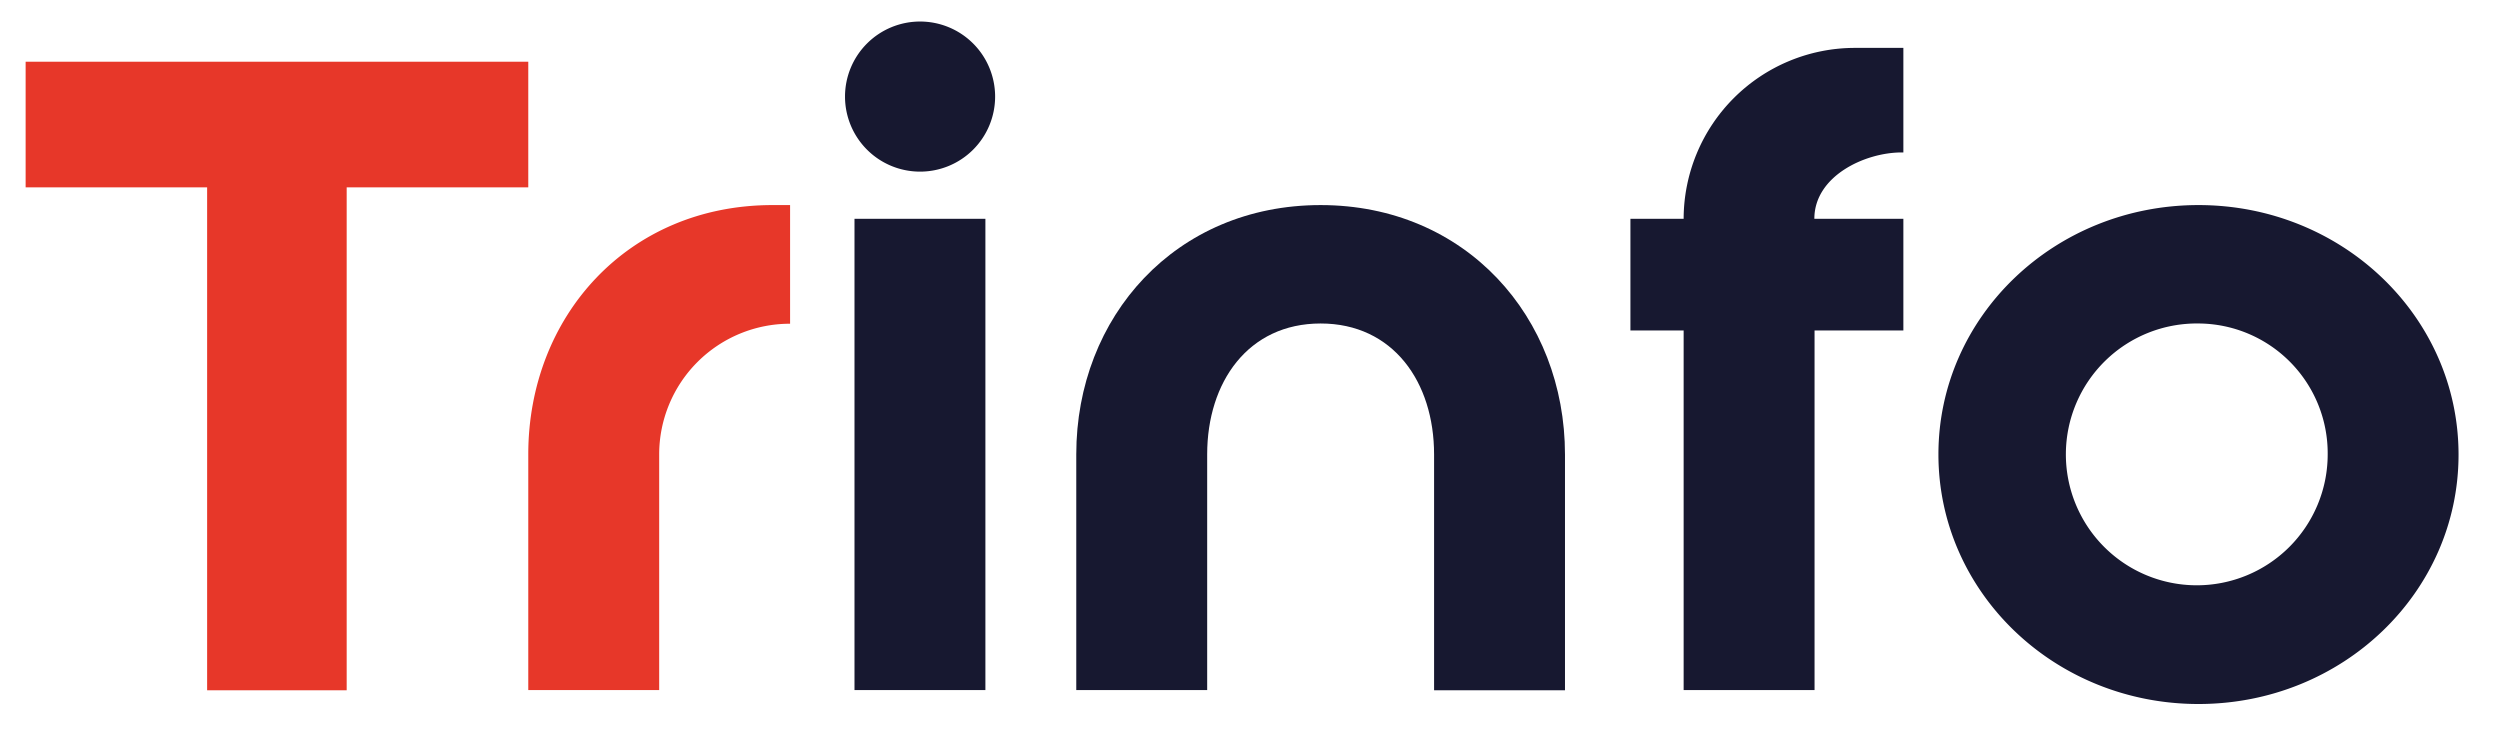 <svg id="Vrstva_1" data-name="Vrstva 1" xmlns="http://www.w3.org/2000/svg" viewBox="0 0 512 152"><defs><style>.cls-1{isolation:isolate;}.cls-2{fill:#e73729;}.cls-3{fill:#171830;}</style></defs><g id="Trinfo" class="cls-1"><g class="cls-1"><path class="cls-2" d="M108.19,12.64V38.37H71v103H42.42V38.37H5.25V12.64Z"/><path class="cls-2" d="M158.23,42h3.58v24.3A26.77,26.77,0,0,0,135,93.06v48.26H108.19V93.06C108.19,64.82,128.57,42,158.23,42Z"/></g><g class="cls-1"><path class="cls-3" d="M203.8,19.79A15.37,15.37,0,1,1,188.43,4.41,15.37,15.37,0,0,1,203.8,19.79ZM175,44.81h26.81v96.51H175Z"/><path class="cls-3" d="M270.46,42c29.67,0,50.05,22.87,50.05,51.11v48.26H293.7V93.06c0-14.83-8.4-26.81-23.24-26.81s-23.23,12-23.23,26.81v48.26H220.42V93.06C220.42,64.82,240.8,42,270.46,42Z"/><path class="cls-3" d="M333.91,67.68V44.81h10.9a35.08,35.08,0,0,1,35-35h10V31.22h-.36c-7.51,0-17.87,4.83-17.87,13.59h18.23V67.68H371.62v73.64H344.81V67.68Z"/><path class="cls-3" d="M450.25,144.18c-29.49,0-53.26-22.88-53.26-51.12S420.76,42,450.25,42s53.26,22.87,53.26,51.11S479.74,144.18,450.25,144.18Zm0-77.93a26.81,26.81,0,1,0,26.46,26.81A26.59,26.59,0,0,0,450.25,66.25Z"/></g></g></svg>
